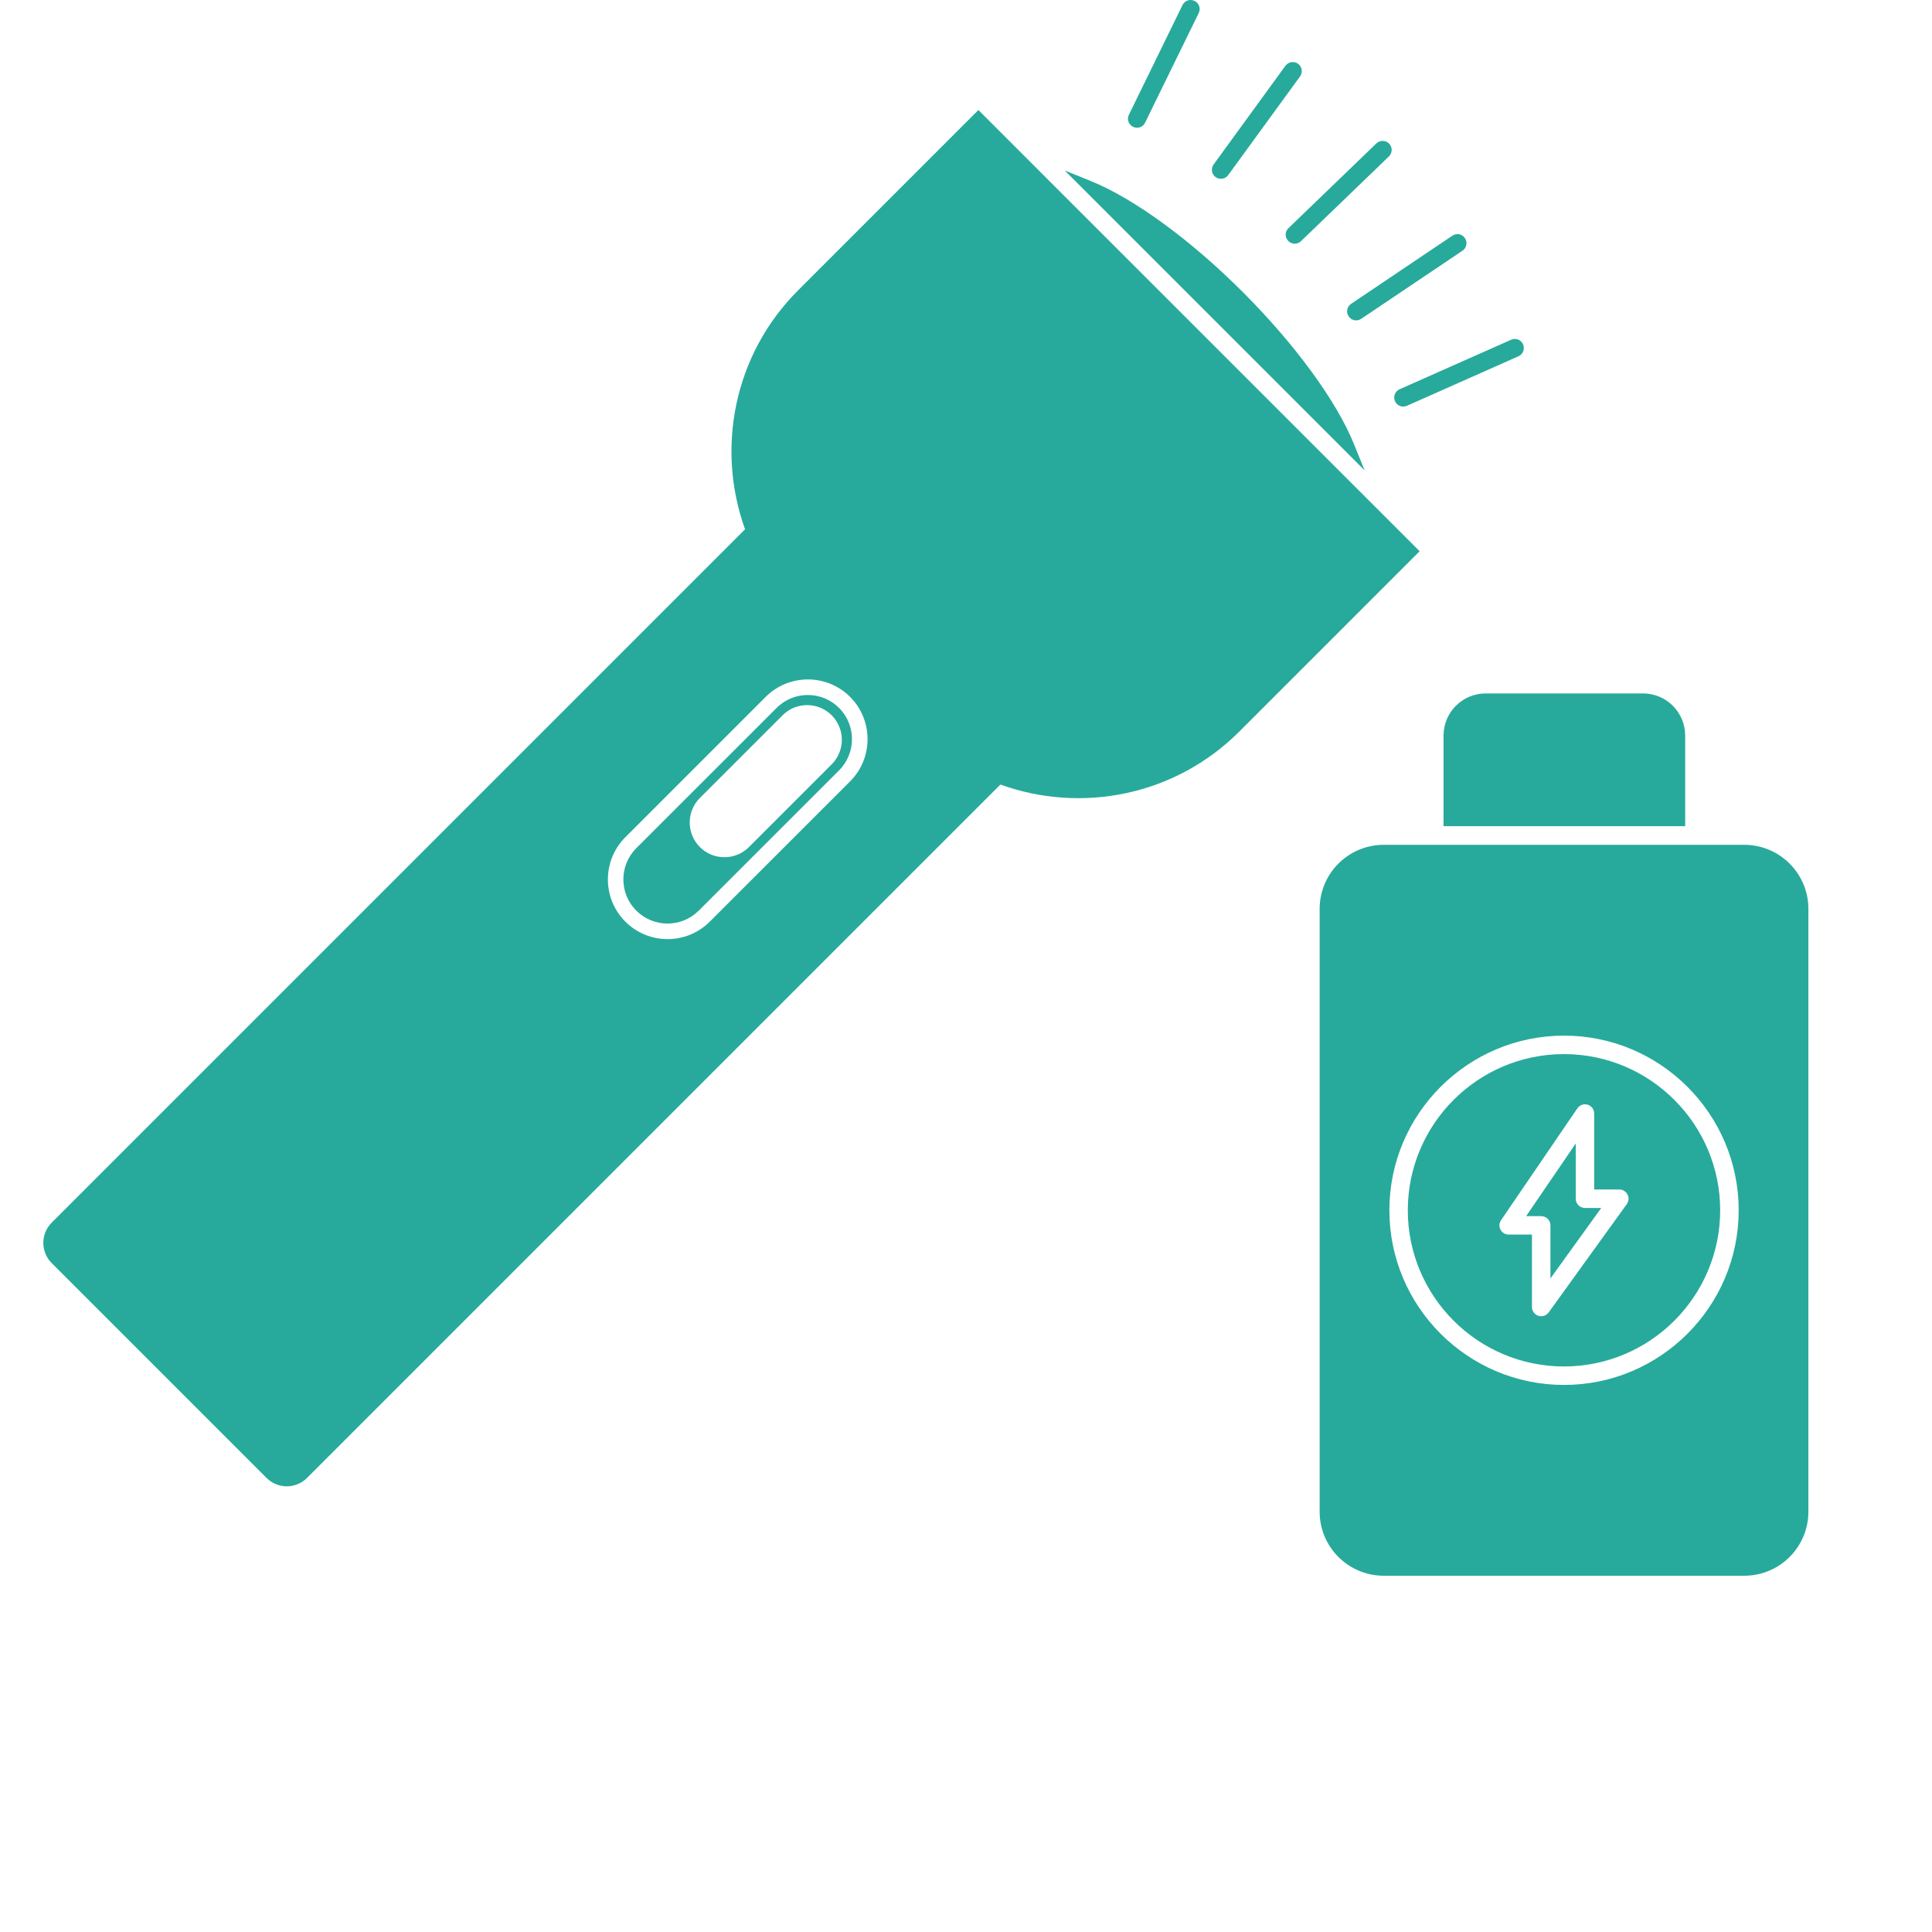 <svg width="50" height="50" viewBox="0 0 50 50" fill="none" xmlns="http://www.w3.org/2000/svg">
<path d="M20.098 18.321L16.467 21.951C16.021 22.397 16.021 23.122 16.467 23.567C16.913 24.013 17.638 24.013 18.084 23.567L21.715 19.937C22.16 19.491 22.16 18.767 21.715 18.321C21.269 17.875 20.544 17.875 20.098 18.321ZM21.524 19.781L19.383 21.922C19.032 22.272 18.463 22.272 18.113 21.922C17.762 21.57 17.762 21.002 18.113 20.651L20.254 18.511C20.604 18.16 21.173 18.161 21.524 18.511C21.874 18.862 21.874 19.43 21.524 19.781Z" fill="#27AA9B"/>
<path d="M35.557 13.083L26.922 4.449L26.923 4.449L25.321 2.847L20.656 7.512C18.983 9.185 18.53 11.611 19.282 13.698L1.337 31.643C1.049 31.932 1.049 32.399 1.337 32.688L6.899 38.25C7.188 38.538 7.656 38.538 7.944 38.25L25.89 20.304C27.976 21.058 30.402 20.604 32.075 18.931L36.74 14.266L35.557 13.082L35.557 13.083ZM22.001 20.221L18.369 23.852C17.767 24.455 16.787 24.455 16.184 23.852C15.581 23.249 15.582 22.27 16.184 21.667L19.815 18.036C20.418 17.433 21.398 17.433 22.001 18.036C22.603 18.639 22.603 19.619 22.001 20.221Z" fill="#27AA9B"/>
<path d="M35.043 11.5C34.595 10.386 33.519 8.914 32.166 7.561C30.814 6.208 29.341 5.133 28.227 4.684L27.555 4.412L35.316 12.173L35.043 11.5Z" fill="#27AA9B"/>
<path d="M29.323 3.282C29.439 3.339 29.58 3.291 29.635 3.175L31.023 0.337C31.08 0.22 31.032 0.08 30.915 0.024C30.799 -0.033 30.659 0.015 30.603 0.131L29.216 2.97C29.191 3.021 29.185 3.077 29.198 3.129C29.215 3.193 29.259 3.251 29.323 3.282Z" fill="#27AA9B"/>
<path d="M31.459 4.583C31.563 4.659 31.71 4.636 31.786 4.531L33.646 1.977C33.722 1.874 33.698 1.727 33.594 1.651C33.49 1.575 33.344 1.598 33.267 1.702L31.408 4.257C31.366 4.315 31.354 4.386 31.37 4.45C31.382 4.502 31.413 4.549 31.459 4.583Z" fill="#27AA9B"/>
<path d="M33.28 6.129C33.29 6.168 33.31 6.204 33.339 6.235C33.429 6.327 33.577 6.331 33.67 6.241L35.944 4.049C36.038 3.959 36.041 3.81 35.951 3.718C35.861 3.625 35.713 3.622 35.62 3.712L33.346 5.904C33.282 5.964 33.261 6.05 33.28 6.129Z" fill="#27AA9B"/>
<path d="M34.87 8.114C34.877 8.14 34.888 8.165 34.904 8.188C34.975 8.295 35.121 8.324 35.228 8.251L37.849 6.488C37.957 6.416 37.985 6.269 37.912 6.162C37.841 6.055 37.695 6.027 37.588 6.099L34.967 7.863C34.883 7.92 34.847 8.021 34.87 8.114Z" fill="#27AA9B"/>
<path d="M39.417 8.911C39.365 8.793 39.227 8.74 39.109 8.792L36.221 10.074C36.116 10.121 36.062 10.236 36.089 10.344C36.092 10.357 36.096 10.37 36.102 10.383C36.153 10.501 36.293 10.554 36.411 10.502L39.298 9.22C39.417 9.168 39.469 9.03 39.417 8.911Z" fill="#27AA9B"/>
<path d="M43.612 21.381H37.359V19.037C37.359 18.434 37.847 17.946 38.45 17.946H42.522C43.124 17.946 43.612 18.434 43.612 19.037V21.381Z" fill="#27AA9B"/>
<path d="M40.78 31.023V29.593L39.496 31.474H39.886C40.018 31.474 40.125 31.58 40.125 31.712V33.086L41.44 31.262H41.019C40.887 31.262 40.78 31.155 40.78 31.023Z" fill="#27AA9B"/>
<path d="M40.475 27.28C38.247 27.28 36.434 29.093 36.434 31.322C36.434 33.551 38.247 35.364 40.475 35.364C42.704 35.364 44.518 33.551 44.518 31.322C44.518 29.093 42.704 27.28 40.475 27.28ZM42.101 31.163L40.08 33.965C40.034 34.029 39.961 34.064 39.886 34.064C39.861 34.064 39.837 34.06 39.813 34.053C39.714 34.021 39.647 33.929 39.647 33.825V31.951H39.044C38.956 31.951 38.874 31.902 38.833 31.824C38.792 31.746 38.797 31.651 38.847 31.578L40.822 28.684C40.881 28.598 40.989 28.559 41.09 28.59C41.19 28.621 41.258 28.714 41.258 28.819V30.784H41.907C41.997 30.784 42.079 30.834 42.12 30.915C42.161 30.994 42.154 31.09 42.101 31.163Z" fill="#27AA9B"/>
<path d="M45.142 21.864H35.811C34.895 21.864 34.152 22.607 34.152 23.523V39.121C34.152 40.037 34.895 40.78 35.811 40.78H45.142C46.058 40.78 46.801 40.037 46.801 39.121V23.523C46.801 22.607 46.058 21.864 45.142 21.864ZM40.477 35.842C37.984 35.842 35.957 33.814 35.957 31.322C35.957 28.83 37.984 26.802 40.477 26.802C42.969 26.802 44.997 28.83 44.997 31.322C44.997 33.814 42.969 35.842 40.477 35.842Z" fill="#27AA9B"/>
</svg>
